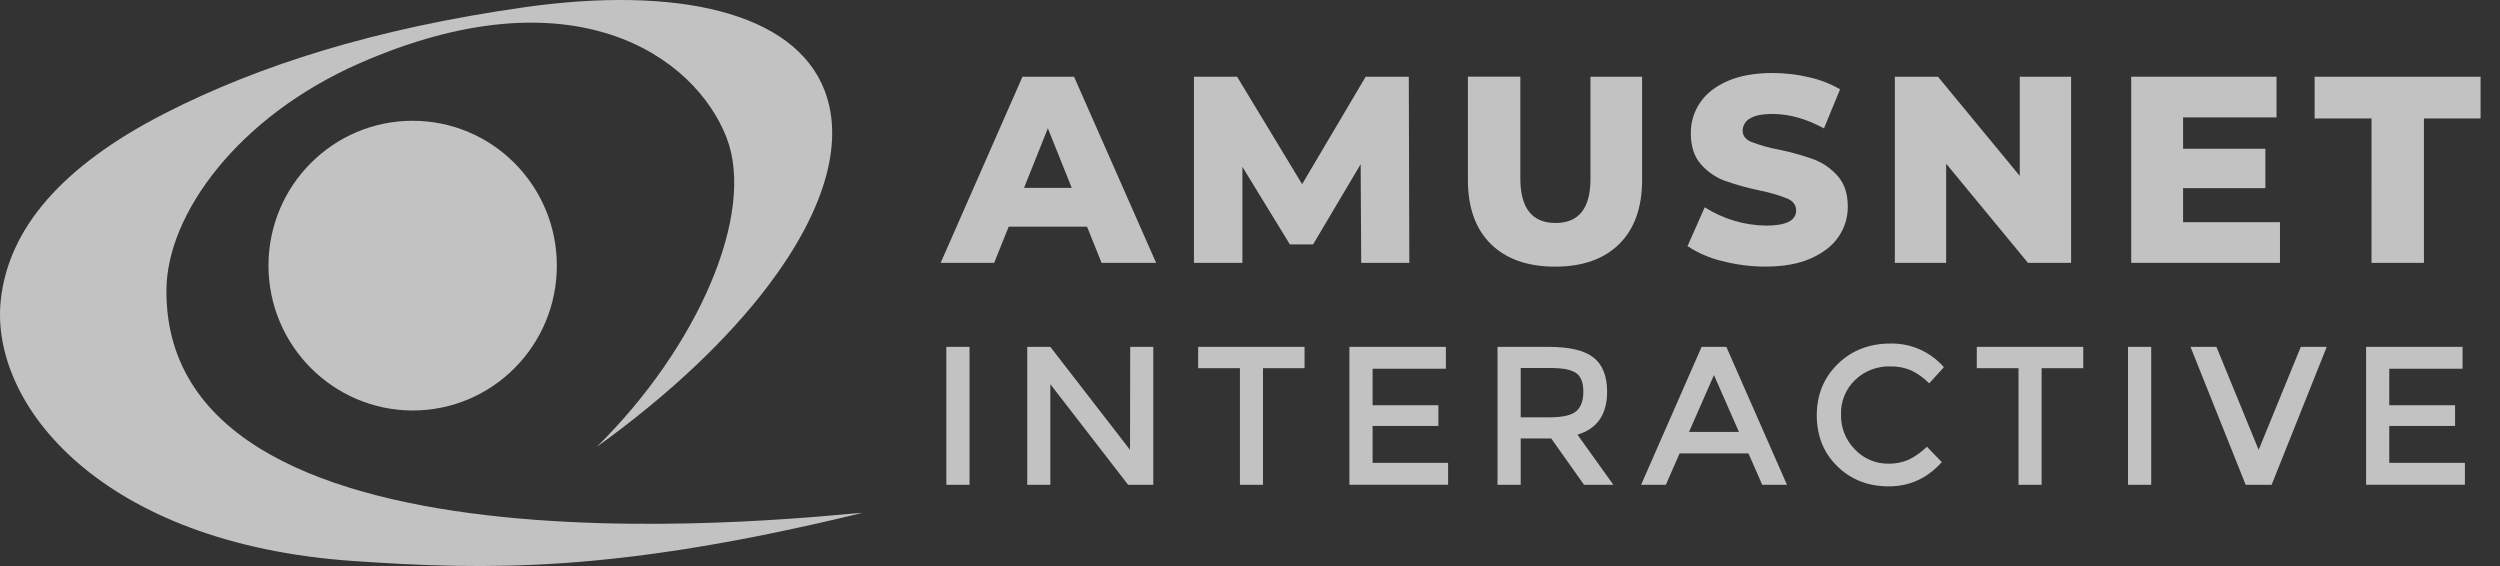 <svg width="106" height="24" viewBox="0 0 106 24" fill="none" xmlns="http://www.w3.org/2000/svg">
<rect x="0" y="0" width="106" height="24" fill="#333333" stroke="none"/>
<g opacity="0.7">
<path d="M40.125 14.707H41.108V20.555H40.125V14.707Z" fill="white"/>
<path d="M47.921 14.707H48.899V20.555H47.832L44.534 16.289V20.555H43.555V14.707H44.534L47.913 19.074L47.921 14.707Z" fill="white"/>
<path d="M53.551 15.611V20.555H52.573V15.611H50.802V14.707H55.313V15.611H53.551Z" fill="white"/>
<path d="M61.305 14.707V15.634H58.198V17.182H60.988V18.06H58.198V19.625H61.4V20.554H57.215V14.707H61.305Z" fill="white"/>
<path d="M68.142 16.607C68.142 17.572 67.722 18.179 66.884 18.43L68.408 20.555H67.163L65.772 18.59H64.478V20.555H63.495V14.707H65.66C66.549 14.707 67.185 14.858 67.567 15.16C67.948 15.461 68.141 15.944 68.142 16.607ZM66.834 17.434C67.034 17.262 67.135 16.984 67.134 16.602C67.134 16.221 67.031 15.958 66.826 15.816C66.621 15.673 66.254 15.602 65.727 15.603H64.478V17.694H65.701C66.257 17.694 66.635 17.607 66.834 17.434Z" fill="white"/>
<path d="M71.215 19.225L70.632 20.555H69.583L72.148 14.707H73.197L75.767 20.555H74.718L74.134 19.225H71.215ZM73.731 18.314L72.672 15.902L71.615 18.314H73.731Z" fill="white"/>
<path d="M80.059 19.66C80.36 19.668 80.658 19.609 80.934 19.489C81.216 19.348 81.475 19.163 81.7 18.94L82.333 19.593C81.717 20.279 80.968 20.622 80.089 20.622C79.209 20.622 78.48 20.338 77.901 19.769C77.32 19.2 77.031 18.48 77.031 17.61C77.031 16.74 77.327 16.015 77.92 15.435C78.513 14.855 79.259 14.565 80.16 14.566C81.024 14.549 81.852 14.916 82.421 15.569L81.798 16.255C81.571 16.023 81.305 15.832 81.011 15.695C80.734 15.583 80.438 15.528 80.141 15.536C79.591 15.521 79.057 15.727 78.659 16.108C78.26 16.488 78.042 17.02 78.059 17.573C78.043 18.13 78.26 18.67 78.654 19.062C79.021 19.447 79.529 19.664 80.059 19.66Z" fill="white"/>
<path d="M86.564 15.611V20.555H85.585V15.611H83.816V14.707H88.33V15.611H86.564Z" fill="white"/>
<path d="M90.228 14.707H91.211V20.555H90.228V14.707Z" fill="white"/>
<path d="M96.317 20.555H95.217L92.877 14.707H93.977L95.767 19.074L97.554 14.707H98.654L96.317 20.555Z" fill="white"/>
<path d="M104.412 14.707V15.634H101.305V17.182H104.095V18.06H101.305V19.625H104.512V20.554H100.323V14.707H104.412Z" fill="white"/>
<path fill-rule="evenodd" clip-rule="evenodd" d="M7.057 12.277C7.085 9.068 10.101 4.942 15.238 2.686C24.283 -1.284 29.467 2.376 30.807 5.837C32.056 9.063 29.584 14.727 25.302 18.947C28.361 16.747 30.858 14.383 32.59 12.088C34.888 9.042 35.838 6.113 34.965 3.841C33.676 0.481 28.635 -0.599 22.245 0.306C15.854 1.212 10.946 2.787 7.003 4.8C2.619 7.038 0.356 9.697 0.032 12.731C-0.437 17.137 4.262 23.059 15.012 23.789C20.662 24.173 26.081 24.301 36.573 21.743C35.324 21.783 6.941 25.325 7.057 12.277Z" fill="white"/>
<path fill-rule="evenodd" clip-rule="evenodd" d="M17.494 17.405C20.871 17.406 23.609 14.658 23.61 11.265C23.612 7.873 20.876 5.123 17.499 5.121C14.123 5.119 11.385 7.868 11.383 11.26V11.263C11.39 14.651 14.123 17.397 17.496 17.405H17.494Z" fill="white"/>
<path d="M46.09 9.612H42.768L42.152 11.145H39.884L43.353 3.253H45.54L49.019 11.145H46.707L46.09 9.612ZM45.442 7.965L44.429 5.44L43.419 7.965H45.442Z" fill="white"/>
<path d="M57.715 11.145L57.692 6.962L55.675 10.363H54.691L52.678 7.075V11.145H50.624V3.253H52.453L55.21 7.809L57.904 3.253H59.733L59.755 11.145H57.715Z" fill="white"/>
<path d="M63.21 10.344C62.563 9.706 62.239 8.8 62.239 7.628V3.25H64.462V7.56C64.462 8.822 64.96 9.453 65.955 9.454C66.95 9.454 67.443 8.823 67.436 7.56V3.253H69.625V7.63C69.625 8.802 69.301 9.708 68.654 10.347C68.006 10.986 67.099 11.306 65.932 11.306C64.765 11.304 63.858 10.983 63.21 10.344Z" fill="white"/>
<path d="M73.01 11.066C72.491 10.943 71.997 10.729 71.551 10.435L72.281 8.788C73.058 9.284 73.957 9.554 74.878 9.566C75.731 9.566 76.156 9.352 76.156 8.924C76.156 8.698 76.035 8.531 75.792 8.422C75.412 8.272 75.02 8.157 74.62 8.078C74.117 7.975 73.622 7.838 73.138 7.667C72.744 7.522 72.392 7.28 72.117 6.962C71.833 6.639 71.691 6.203 71.691 5.654C71.685 5.191 71.822 4.736 72.083 4.353C72.345 3.965 72.736 3.659 73.256 3.433C73.775 3.208 74.413 3.096 75.169 3.095C75.683 3.096 76.195 3.156 76.695 3.273C77.16 3.376 77.607 3.549 78.019 3.786L77.336 5.443C76.586 5.035 75.859 4.832 75.156 4.832C74.715 4.832 74.393 4.898 74.191 5.029C74.006 5.132 73.891 5.326 73.888 5.539C73.888 5.75 74.008 5.907 74.244 6.013C74.618 6.157 75.005 6.267 75.4 6.339C75.905 6.441 76.401 6.579 76.887 6.751C77.279 6.897 77.63 7.137 77.908 7.45C78.2 7.772 78.346 8.207 78.346 8.755C78.35 9.213 78.213 9.663 77.954 10.04C77.691 10.423 77.299 10.729 76.775 10.959C76.252 11.189 75.616 11.303 74.867 11.303C74.241 11.305 73.617 11.225 73.01 11.066Z" fill="white"/>
<path d="M87.815 3.253V11.145H85.986L82.517 6.94V11.145H80.341V3.253H82.17L85.638 7.458V3.253H87.815Z" fill="white"/>
<path d="M96.671 9.42V11.145H90.363V3.253H96.525V4.978H92.563V6.308H96.052V7.977H92.563V9.42H96.671Z" fill="white"/>
<path d="M100.553 5.023H98.14V3.253H105.176V5.023H102.775V11.145H100.552L100.553 5.023Z" fill="white"/>
</g>
</svg>
